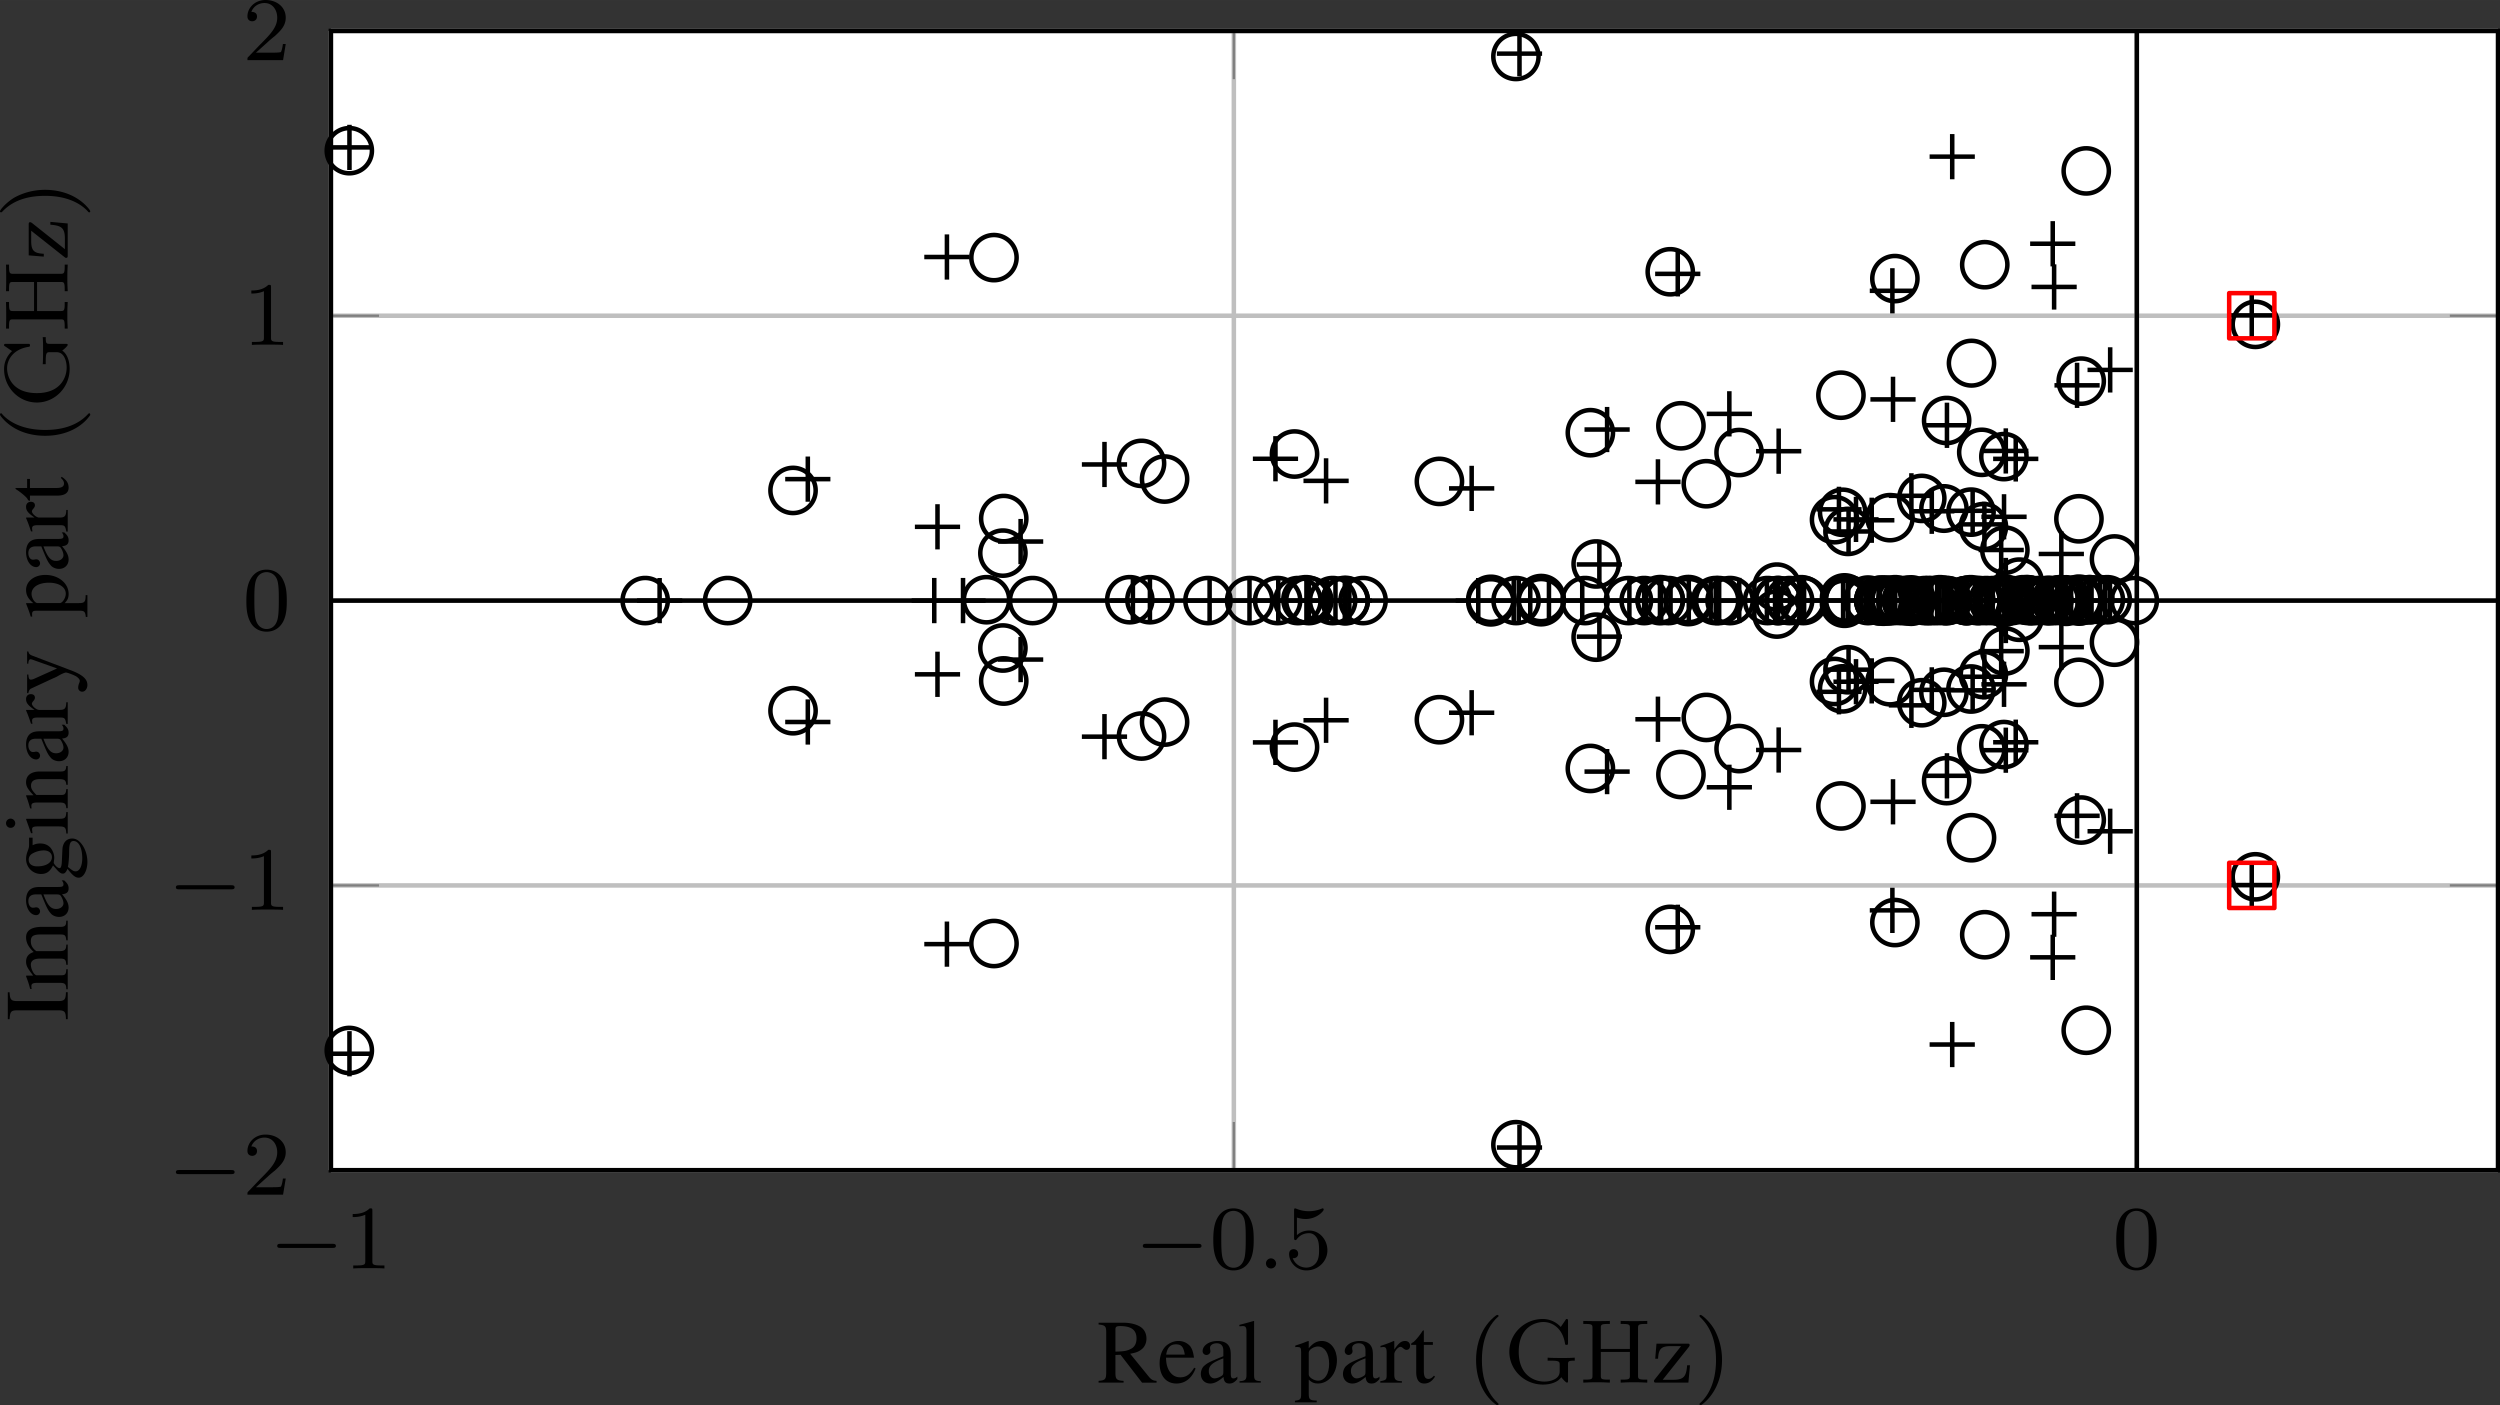 <svg xmlns="http://www.w3.org/2000/svg" width="293.795" height="165.133" viewBox="0 0 220.347 123.849"><rect x="0" y="0" width="220.347" height="123.849" fill="#333333" stroke="none"/><clipPath id="a"><path d="M29 2h191.348v101.84H29zm0 0"/></clipPath><clipPath id="b"><path d="M29 2h191.348v101.84H29zm0 0"/></clipPath><clipPath id="c"><path d="M29 2h191.348v101.84H29zm0 0"/></clipPath><clipPath id="d"><path d="M28.672 2h191.676v101.84H28.672zm0 0"/></clipPath><clipPath id="e"><path d="M29.164 52h191.008v1.84H29.164zm0 0"/></clipPath><clipPath id="f"><path d="M188 2.727h.672V103.14H188zm0 0"/></clipPath><clipPath id="g"><path d="M114 118h4v5.848h-4zm0 0"/></clipPath><clipPath id="h"><path d="M130 115h3v8.848h-3zm0 0"/></clipPath><clipPath id="i"><path d="M149 115h3v8.848h-3zm0 0"/></clipPath><g clip-path="url(#a)"><path fill="#fff" d="M29.164 2.727h191.008V103.14H29.164zm0 0"/></g><path fill="none" stroke="#bfbfbf" stroke-miterlimit="10" stroke-width=".399" d="M29.164 103.14V2.728M108.75 103.14V2.727m79.586 100.414V2.727"/><g clip-path="url(#b)"><path fill="none" stroke="#bfbfbf" stroke-miterlimit="10" stroke-width=".399" d="M29.164 103.14h191.008M29.164 78.04h191.008M29.164 52.933h191.008M29.164 27.828h191.008M29.164 2.727h191.008"/></g><path fill="none" stroke="#7f7f7f" stroke-miterlimit="10" stroke-width=".199" d="M29.164 103.14v-4.25m79.586 4.25v-4.25m79.586 4.25v-4.25M29.164 2.728v4.25m79.586-4.25v4.25m79.586-4.25v4.25"/><g clip-path="url(#c)"><path fill="none" stroke="#7f7f7f" stroke-miterlimit="10" stroke-width=".199" d="M29.164 103.14h4.242m-4.242-25.1h4.242m-4.242-25.106h4.242m-4.242-25.106h4.242M29.164 2.727h4.242M220.172 103.14h-4.246m4.246-25.102h-4.246m4.246-25.105h-4.246m4.246-25.106h-4.246m4.246-25.101h-4.246"/></g><g clip-path="url(#d)"><path fill="none" stroke="#000" stroke-miterlimit="10" stroke-width=".399" d="M29.164 2.727h191.008V103.14H29.164zm0 0"/></g><path d="M29.293 109.988c.14 0 .312 0 .312-.172 0-.187-.171-.187-.312-.187H24.73c-.125 0-.296 0-.296.187 0 .172.171.172.296.172zm3.527-3.265c0-.22-.015-.22-.234-.22-.328.313-.75.5-1.5.5v.267c.219 0 .64 0 1.11-.204v4.079c0 .296-.032.39-.782.39h-.281v.266c.328-.031 1.015-.031 1.375-.031s1.047 0 1.375.03v-.265h-.281c-.75 0-.782-.094-.782-.39zm72.766 3.265c.14 0 .312 0 .312-.172 0-.187-.171-.187-.312-.187h-4.563c-.125 0-.296 0-.296.187 0 .172.171.172.296.172zm4.914-.734c0-.844-.078-1.36-.344-1.875-.344-.703-1-.875-1.437-.875-1 0-1.375.75-1.485.969-.28.578-.296 1.375-.296 1.78 0 .532.015 1.329.406 1.97.36.593.953.75 1.375.75.39 0 1.062-.125 1.469-.907.296-.578.312-1.296.312-1.812m-1.781 2.484c-.266 0-.813-.125-.985-.953-.093-.453-.093-1.203-.093-1.625 0-.547 0-1.11.093-1.547.172-.812.782-.89.985-.89.265 0 .828.14.984.859.094.438.094 1.047.094 1.578 0 .469 0 1.188-.094 1.64-.172.829-.719.938-.984.938m3.754-.375a.463.463 0 0 0-.453-.453.447.447 0 0 0-.438.438.44.44 0 0 0 .438.453.45.45 0 0 0 .453-.438m1.836-4.047c.109.032.421.125.765.125 1 0 1.594-.703 1.594-.828 0-.093-.047-.11-.094-.11-.015 0-.031 0-.094.032a3 3 0 0 1-1.109.219c-.469 0-.86-.11-1.11-.219-.077-.031-.093-.031-.109-.031-.093 0-.093.078-.093.234v2.328c0 .141 0 .235.125.235.062 0 .078-.031.125-.094.093-.11.39-.516 1.078-.516.437 0 .656.36.734.516.125.281.14.656.14.953s0 .735-.218 1.078c-.156.25-.484.485-.906.485a1.27 1.27 0 0 1-1.203-.844c.015.016.078.016.078.016.218 0 .406-.141.406-.391 0-.297-.234-.406-.39-.406s-.407.078-.407.422c0 .718.625 1.453 1.531 1.453 1 0 1.844-.782 1.844-1.766 0-.922-.672-1.75-1.61-1.75-.39 0-.765.125-1.077.406zm75.777 1.938c0-.844-.078-1.36-.344-1.875-.344-.703-1-.875-1.437-.875-1 0-1.375.75-1.485.969-.28.578-.297 1.375-.297 1.78 0 .532.016 1.329.407 1.97.36.593.953.75 1.375.75a1.59 1.59 0 0 0 1.468-.907c.297-.578.313-1.296.313-1.812m-1.781 2.484c-.266 0-.813-.125-.985-.953-.093-.453-.093-1.203-.093-1.625 0-.547 0-1.11.093-1.547.172-.812.782-.89.985-.89.265 0 .828.14.984.859.094.438.094 1.047.094 1.578 0 .469 0 1.188-.094 1.64-.172.829-.719.938-.984.938m-167.942-8.254c.14 0 .313 0 .313-.171 0-.188-.172-.188-.313-.188h-4.562c-.125 0-.297 0-.297.188 0 .171.172.171.297.171zm3.274.188c.125-.125.453-.39.593-.5.485-.453.954-.89.954-1.61 0-.953-.797-1.562-1.782-1.562-.968 0-1.593.719-1.593 1.438 0 .39.312.437.421.437.172 0 .422-.11.422-.422 0-.406-.406-.406-.5-.406.235-.594.766-.781 1.157-.781.734 0 1.125.625 1.125 1.296 0 .829-.579 1.438-1.532 2.391l-1 1.047c-.093.078-.093.094-.093.297h3.14l.235-1.422h-.25c-.016.156-.079.547-.172.703-.047.063-.657.063-.782.063h-1.42zm-3.274-25.289c.14 0 .313 0 .313-.172 0-.188-.172-.188-.313-.188h-4.562c-.125 0-.297 0-.297.188 0 .172.172.172.297.172zm3.524-3.266c0-.219-.016-.219-.235-.219-.328.313-.75.5-1.5.5v.266c.22 0 .641 0 1.11-.203v4.078c0 .297-.032.39-.782.39h-.28v.266c.327-.03 1.015-.03 1.374-.03s1.047 0 1.375.03v-.265h-.281c-.75 0-.781-.094-.781-.39zm1.39-22.16c0-.844-.078-1.36-.343-1.875-.344-.703-1-.875-1.438-.875-1 0-1.375.75-1.484.969-.282.578-.297 1.375-.297 1.781 0 .531.015 1.328.406 1.969.36.594.953.75 1.375.75.39 0 1.063-.125 1.469-.906.297-.579.312-1.297.312-1.813m-1.78 2.484c-.267 0-.813-.125-.985-.953-.094-.453-.094-1.203-.094-1.625 0-.547 0-1.11.094-1.547.172-.812.781-.89.984-.89.266 0 .828.14.984.86.094.437.094 1.046.094 1.577 0 .469 0 1.188-.094 1.64-.171.829-.718.938-.984.938m.391-30.117c0-.219-.016-.219-.235-.219-.328.313-.75.5-1.5.5v.266c.22 0 .641 0 1.11-.203v4.078c0 .297-.032.39-.782.39h-.28v.266c.327-.03 1.015-.03 1.374-.03s1.047 0 1.375.03v-.265h-.281c-.75 0-.781-.094-.781-.39zm-.25-21.652c.125-.125.453-.39.593-.5.485-.453.954-.89.954-1.61C25.184.61 24.387 0 23.402 0c-.968 0-1.593.719-1.593 1.438 0 .39.312.437.421.437.172 0 .422-.11.422-.422 0-.406-.406-.406-.5-.406.235-.594.766-.781 1.157-.781.734 0 1.125.625 1.125 1.297 0 .828-.579 1.437-1.532 2.39l-1 1.047c-.093.078-.093.094-.093.297h3.14l.235-1.422h-.25c-.016.156-.079.547-.172.703-.047.063-.657.063-.782.063h-1.42zm0 0"/><g clip-path="url(#e)"><path fill="none" stroke="#000" stroke-linejoin="round" stroke-miterlimit="10" stroke-width=".399" d="M-1403.406 52.934h3183.484"/></g><g clip-path="url(#f)"><path fill="none" stroke="#000" stroke-linejoin="round" stroke-miterlimit="10" stroke-width=".399" d="M188.336 303.977V-198.11"/></g><g fill="none" stroke-linejoin="round" stroke-miterlimit="10" stroke-width=".399"><path stroke="#000" d="M135.605 4.977a1.993 1.993 0 1 0-3.986.001 1.993 1.993 0 0 0 3.986-.001zm0 95.913a1.993 1.993 0 1 0-3.986.002 1.993 1.993 0 0 0 3.986-.001zM32.781 13.281a1.99 1.99 0 0 0-1.992-1.992c-1.102 0-1.992.89-1.992 1.992s.89 1.992 1.992 1.992a1.99 1.99 0 0 0 1.992-1.992zm0 79.305a1.99 1.99 0 0 0-1.992-1.992 1.993 1.993 0 1 0 1.992 1.992zm153.09-77.523a1.99 1.99 0 0 0-1.992-1.993c-1.102 0-1.992.89-1.992 1.992s.89 1.993 1.992 1.993a1.99 1.99 0 0 0 1.992-1.993zm0 75.742a1.99 1.99 0 0 0-1.992-1.993 1.99 1.99 0 0 0-1.992 1.993 1.99 1.99 0 0 0 1.992 1.992 1.99 1.99 0 0 0 1.992-1.992zM89.602 22.707a1.994 1.994 0 0 0-3.988 0c0 1.098.894 1.992 1.995 1.992a1.996 1.996 0 0 0 1.993-1.992zm0 60.453a1.996 1.996 0 0 0-1.993-1.992 1.996 1.996 0 0 0-1.996 1.992 1.994 1.994 0 0 0 3.989 0zm87.324-59.754a1.993 1.993 0 1 0-3.983.002 1.993 1.993 0 0 0 3.983-.002zm0 59.054a1.993 1.993 0 1 0-3.983.002 1.993 1.993 0 0 0 3.983-.001zm-27.719-58.507a1.99 1.99 0 0 0-1.992-1.992c-1.102 0-1.992.89-1.992 1.992s.89 1.992 1.992 1.992a1.99 1.99 0 0 0 1.992-1.992zm0 57.961a1.99 1.99 0 0 0-1.992-1.992 1.993 1.993 0 1 0 1.992 1.992zm19.797-57.359a1.99 1.99 0 0 0-1.992-1.993 1.99 1.99 0 0 0-1.992 1.993 1.99 1.99 0 0 0 1.992 1.992 1.99 1.99 0 0 0 1.992-1.992zm0 56.758a1.99 1.99 0 0 0-1.992-1.993c-1.102 0-1.992.89-1.992 1.993s.89 1.992 1.992 1.992a1.99 1.99 0 0 0 1.992-1.993zm31.773-52.727a1.993 1.993 0 1 0-1.992 1.996 1.994 1.994 0 0 0 1.992-1.996zm0 48.691a1.993 1.993 0 1 0-1.992 1.996 1.994 1.994 0 0 0 1.992-1.996zm-25.019-45.246c0-1.101-.89-1.992-1.992-1.992s-1.993.89-1.993 1.992a1.993 1.993 0 0 0 3.985 0zm0 41.805a1.993 1.993 0 1 0-3.986.002 1.993 1.993 0 0 0 3.986-.002zm9.672-40.246a1.993 1.993 0 1 0-1.993 1.996 1.994 1.994 0 0 0 1.993-1.996zm0 38.683a1.993 1.993 0 1 0-1.993 1.997 1.994 1.994 0 0 0 1.993-1.997zm-21.18-37.441a1.99 1.99 0 0 0-1.992-1.992 1.99 1.99 0 0 0-1.992 1.992 1.99 1.99 0 0 0 1.992 1.992 1.99 1.99 0 0 0 1.992-1.992zm0 36.203a1.99 1.99 0 0 0-1.992-1.992 1.99 1.99 0 0 0-1.992 1.992 1.99 1.99 0 0 0 1.992 1.992 1.99 1.99 0 0 0 1.992-1.992zM71.89 43.223a1.993 1.993 0 1 0-1.992 1.996 1.994 1.994 0 0 0 1.993-1.996zm0 19.417a1.993 1.993 0 1 0-1.992 1.997 1.994 1.994 0 0 0 1.993-1.996zm-13.03-9.706a1.99 1.99 0 0 0-1.993-1.993 1.99 1.99 0 0 0-1.992 1.993 1.99 1.99 0 0 0 1.992 1.992 1.99 1.99 0 0 0 1.992-1.992zm7.269 0a1.99 1.99 0 0 0-1.992-1.993 1.99 1.99 0 0 0-1.992 1.993 1.99 1.99 0 0 0 1.992 1.992 1.99 1.99 0 0 0 1.992-1.992zm107.437-15.871a1.99 1.99 0 0 0-1.992-1.993c-1.101 0-1.992.89-1.992 1.993s.89 1.992 1.992 1.992a1.99 1.99 0 0 0 1.992-1.993zm0 31.742a1.99 1.99 0 0 0-1.992-1.993 1.99 1.99 0 0 0-1.992 1.993 1.99 1.99 0 0 0 1.992 1.992 1.99 1.99 0 0 0 1.992-1.992zm-70.961-27.887a1.993 1.993 0 1 0-3.983.002 1.993 1.993 0 0 0 3.983-.002zm0 24.032a1.993 1.993 0 1 0-3.983.002 1.993 1.993 0 0 0 3.983-.003zm13.485-24.93c0-1.102-.89-1.997-1.992-1.997a1.994 1.994 0 0 0 0 3.989 1.993 1.993 0 0 0 1.992-1.992zm0 25.828a1.993 1.993 0 1 0-3.986.001 1.993 1.993 0 0 0 3.986-.001zm0 0"/><path stroke="#000" d="M104.637 42.223a1.99 1.99 0 0 0-1.992-1.993 1.99 1.99 0 0 0-1.993 1.993 1.99 1.99 0 0 0 1.993 1.992 1.99 1.99 0 0 0 1.992-1.992zm0 21.422a1.99 1.99 0 0 0-1.992-1.993 1.99 1.99 0 0 0-1.993 1.993 1.99 1.99 0 0 0 1.993 1.992 1.99 1.99 0 0 0 1.992-1.992zm45.511-26.118a1.993 1.993 0 1 0-3.986.002 1.993 1.993 0 0 0 3.986-.002zm0 30.813a1.993 1.993 0 1 0-3.983.002 1.993 1.993 0 0 0 3.983-.002zm-7.98-30.203a1.994 1.994 0 0 0-3.988 0 1.994 1.994 0 0 0 3.988 0zm0 29.593a1.994 1.994 0 0 0-3.988 0 1.994 1.994 0 0 0 3.988 0zM90.46 45.777a1.993 1.993 0 1 0-3.983.002 1.993 1.993 0 0 0 3.984-.002zm0 14.313a1.993 1.993 0 1 0-3.983.002 1.993 1.993 0 0 0 3.984-.002zm0 0"/><path stroke="#000" d="M90.387 48.75a1.993 1.993 0 1 0-3.986.002 1.993 1.993 0 0 0 3.986-.002zm0 8.367c0-1.101-.89-1.996-1.992-1.996a1.994 1.994 0 0 0 0 3.988 1.993 1.993 0 0 0 1.992-1.992zm64.886-17.23a1.993 1.993 0 1 0-3.986.001 1.993 1.993 0 0 0 3.986-.001zm0 26.093c0-1.101-.89-1.996-1.992-1.996a1.996 1.996 0 0 0-1.992 1.996c0 1.098.895 1.993 1.992 1.993a1.993 1.993 0 0 0 1.992-1.993zm21.391-26.113a1.993 1.993 0 1 0-3.986.002 1.993 1.993 0 0 0 3.986-.002zm0 26.133c0-1.102-.89-1.996-1.992-1.996a1.994 1.994 0 0 0 0 3.988A1.993 1.993 0 0 0 176.664 66zm0 0"/><path stroke="#000" d="M178.613 40.242a1.993 1.993 0 1 0-1.992 1.996 1.994 1.994 0 0 0 1.992-1.996zm0 25.379a1.993 1.993 0 1 0-1.992 1.996 1.994 1.994 0 0 0 1.992-1.996zm-49.75-23.191a1.996 1.996 0 0 0-1.992-1.993 1.996 1.996 0 0 0-1.996 1.993 1.994 1.994 0 0 0 3.988 0zm0 21.008a1.996 1.996 0 0 0-1.992-1.997 1.997 1.997 0 0 0-1.996 1.996c0 1.098.895 1.993 1.996 1.993a1.996 1.996 0 0 0 1.992-1.993zM88.941 52.934a1.993 1.993 0 1 0-3.983.002 1.993 1.993 0 0 0 3.983-.002zm4.067 0c0-1.102-.89-1.993-1.992-1.993s-1.993.891-1.993 1.993c0 1.101.891 1.992 1.993 1.992s1.992-.89 1.992-1.992zm59.379-10.301a1.993 1.993 0 1 0-1.992 1.996 1.994 1.994 0 0 0 1.992-1.996zm0 20.597a1.993 1.993 0 1 0-1.992 1.997 1.994 1.994 0 0 0 1.992-1.997zM101.57 52.934a1.993 1.993 0 1 0-3.983.002 1.993 1.993 0 0 0 3.983-.002zm0 0"/><path stroke="#000" d="M103.344 52.934a1.993 1.993 0 1 0-3.983.002 1.993 1.993 0 0 0 3.983-.002zm5.116 0a1.99 1.99 0 1 0-3.984 0c0 1.101.891 1.992 1.993 1.992s1.992-.89 1.992-1.992zm62.915-9.004a1.99 1.99 0 0 0-1.992-1.993 1.99 1.99 0 0 0-1.992 1.993 1.99 1.99 0 0 0 1.992 1.992 1.99 1.99 0 0 0 1.992-1.992zm0 18.008a1.99 1.99 0 0 0-1.992-1.993 1.993 1.993 0 1 0 1.992 1.992zm13.852-16.211a1.993 1.993 0 1 0-3.986.001 1.993 1.993 0 0 0 3.986-.001zm0 14.413a1.993 1.993 0 1 0-3.986.002 1.993 1.993 0 0 0 3.986-.001zm0 0"/><path stroke="#000" d="M173.328 44.852c0-1.102-.89-1.997-1.992-1.997a1.996 1.996 0 0 0-1.992 1.997 1.993 1.993 0 0 0 3.984 0zm0 16.164a1.993 1.993 0 1 0-3.986.001 1.993 1.993 0 0 0 3.986-.001zm-8.926-15.864a1.994 1.994 0 0 0-3.988 0 1.994 1.994 0 0 0 3.988 0zm0 15.563a1.994 1.994 0 0 0-3.988 0 1.994 1.994 0 0 0 3.988 0zm0 0"/><path stroke="#000" d="M175.715 45.137a1.996 1.996 0 0 0-1.992-1.992 1.996 1.996 0 0 0-1.996 1.992c0 1.101.894 1.996 1.996 1.996a1.996 1.996 0 0 0 1.992-1.996zm0 15.59a1.996 1.996 0 0 0-1.992-1.993 1.996 1.996 0 0 0-1.996 1.993c0 1.101.894 1.996 1.996 1.996a1.996 1.996 0 0 0 1.992-1.996zm-63.578-7.793a1.994 1.994 0 0 0-3.988 0 1.994 1.994 0 0 0 3.988 0zm0 0"/><path stroke="#000" d="M114.602 52.934c0-1.102-.891-1.993-1.993-1.993s-1.992.891-1.992 1.993c0 1.101.89 1.992 1.992 1.992s1.993-.89 1.993-1.992zm0 0"/><path stroke="#000" d="M116.39 52.934a1.99 1.99 0 0 0-1.992-1.993 1.99 1.99 0 0 0-1.992 1.993 1.99 1.99 0 0 0 1.992 1.992 1.99 1.99 0 0 0 1.993-1.992zm0 0"/><path stroke="#000" d="M117.094 52.934a1.993 1.993 0 1 0-3.983.002 1.993 1.993 0 0 0 3.983-.002zm0 0"/><path stroke="#000" d="M117.355 52.934a1.993 1.993 0 1 0-3.986.001 1.993 1.993 0 0 0 3.986-.001zm0 0"/><path stroke="#000" d="M119.453 52.934a1.993 1.993 0 1 0-3.986.001 1.993 1.993 0 0 0 3.986-.001zm49.121-7.231a1.993 1.993 0 1 0-3.983.002 1.993 1.993 0 0 0 3.983-.002zm0 14.461a1.993 1.993 0 1 0-3.983.002 1.993 1.993 0 0 0 3.983-.002zm-4.886-14.359a1.993 1.993 0 1 0-3.987.001 1.993 1.993 0 0 0 3.987-.001zm0 14.258a1.993 1.993 0 1 0-3.987.001 1.993 1.993 0 0 0 3.987-.002zm13.121-13.653a1.993 1.993 0 1 0-1.993 1.996 1.994 1.994 0 0 0 1.993-1.996zm0 13.043a1.993 1.993 0 1 0-1.993 1.996 1.994 1.994 0 0 0 1.993-1.996zm0 0"/><path stroke="#000" d="M120.559 52.914a1.99 1.99 0 0 0-1.993-1.992 1.993 1.993 0 1 0 1.992 1.992zm0 0"/><path stroke="#000" d="M120.559 52.953a1.993 1.993 0 1 0-3.986.002 1.993 1.993 0 0 0 3.986-.002zm0 0"/><path stroke="#000" d="M122.133 52.934c0-1.102-.89-1.993-1.992-1.993s-1.993.891-1.993 1.993c0 1.101.891 1.992 1.993 1.992s1.992-.89 1.992-1.992zm42.738-6.098a1.99 1.99 0 0 0-1.992-1.992 1.993 1.993 0 1 0 1.992 1.992zm0 12.195a1.99 1.99 0 0 0-1.992-1.992c-1.102 0-1.992.89-1.992 1.992s.89 1.992 1.992 1.992a1.99 1.99 0 0 0 1.992-1.992zm-22.195-9.324a1.99 1.99 0 0 0-1.992-1.992 1.99 1.99 0 0 0-1.993 1.992 1.99 1.99 0 0 0 1.993 1.992 1.99 1.99 0 0 0 1.992-1.992zm0 6.453a1.99 1.99 0 0 0-1.992-1.992 1.99 1.99 0 0 0-1.993 1.992 1.99 1.99 0 0 0 1.993 1.992 1.99 1.99 0 0 0 1.992-1.992zm-9.281-3.34a1.993 1.993 0 1 0-1.993 1.996 1.994 1.994 0 0 0 1.993-1.996zm0 0"/><path stroke="#000" d="M133.395 53.043a1.993 1.993 0 1 0-1.993 1.996 1.994 1.994 0 0 0 1.993-1.996zm0 0"/><path stroke="#000" d="M135.617 52.934c0-1.102-.89-1.993-1.992-1.993s-1.992.891-1.992 1.993c0 1.101.89 1.992 1.992 1.992s1.992-.89 1.992-1.992zm0 0"/><path stroke="#000" d="M137.828 52.832a1.993 1.993 0 1 0-3.983.002 1.993 1.993 0 0 0 3.983-.002zm0 0"/><path stroke="#000" d="M137.828 53.035a1.996 1.996 0 0 0-1.992-1.996 1.994 1.994 0 0 0 0 3.988 1.996 1.996 0 0 0 1.992-1.992zm0 0"/><path stroke="#000" d="M141.7 52.934a1.99 1.99 0 0 0-1.993-1.993 1.99 1.99 0 0 0-1.992 1.993 1.99 1.99 0 0 0 1.992 1.992 1.99 1.99 0 0 0 1.992-1.992zm46.66-3.668a1.99 1.99 0 0 0-1.993-1.993c-1.101 0-1.992.891-1.992 1.993s.89 1.992 1.992 1.992a1.99 1.99 0 0 0 1.992-1.992zm0 7.336a1.99 1.99 0 0 0-1.993-1.993 1.99 1.99 0 0 0-1.992 1.993 1.99 1.99 0 0 0 1.992 1.992 1.99 1.99 0 0 0 1.992-1.992zm-9.66-8.114a1.993 1.993 0 1 0-3.987.002 1.993 1.993 0 0 0 3.986-.002zm0 8.891a1.99 1.99 0 0 0-1.993-1.992 1.993 1.993 0 1 0 1.992 1.992zm0 0"/><path stroke="#000" d="M145.523 52.934c0-1.102-.89-1.993-1.992-1.993s-1.992.891-1.992 1.993c0 1.101.89 1.992 1.992 1.992s1.992-.89 1.992-1.992zm0 0"/><path stroke="#000" d="M146.906 52.934a1.99 1.99 0 0 0-1.992-1.993 1.99 1.99 0 0 0-1.992 1.993 1.99 1.99 0 0 0 1.992 1.992 1.99 1.99 0 0 0 1.992-1.992zm0 0"/><path stroke="#000" d="M148.324 52.926a1.993 1.993 0 1 0-3.983.002 1.993 1.993 0 0 0 3.983-.002zm0 0"/><path stroke="#000" d="M148.324 52.941a1.993 1.993 0 1 0-3.986.002 1.993 1.993 0 0 0 3.986-.002zm0 0"/><path stroke="#000" d="M149.043 52.934a1.99 1.99 0 0 0-1.992-1.993 1.99 1.99 0 0 0-1.992 1.993 1.99 1.99 0 0 0 1.992 1.992 1.99 1.99 0 0 0 1.992-1.992zm0 0"/><path stroke="#000" d="M150.809 52.844a1.993 1.993 0 1 0-3.986.001 1.993 1.993 0 0 0 3.986-.001zm0 0"/><path stroke="#000" d="M150.809 53.023a1.993 1.993 0 1 0-3.986.002 1.993 1.993 0 0 0 3.986-.002zm0 0"/><path stroke="#000" d="M153.207 52.934a1.99 1.99 0 0 0-1.992-1.993 1.99 1.99 0 0 0-1.992 1.993 1.99 1.99 0 0 0 1.992 1.992 1.99 1.99 0 0 0 1.992-1.992zm36.903 0a1.99 1.99 0 0 0-1.993-1.993 1.99 1.99 0 0 0-1.992 1.993 1.99 1.99 0 0 0 1.992 1.992 1.99 1.99 0 0 0 1.992-1.992zm-31.505-1.188a1.99 1.99 0 0 0-1.992-1.992 1.99 1.99 0 0 0-1.992 1.992 1.99 1.99 0 0 0 1.992 1.992 1.99 1.99 0 0 0 1.992-1.992zm0 0"/><path stroke="#000" d="M158.605 54.121a1.99 1.99 0 0 0-1.992-1.992 1.993 1.993 0 1 0 1.992 1.992zm-5.125-1.187a1.99 1.99 0 0 0-1.992-1.993 1.99 1.99 0 0 0-1.992 1.993 1.99 1.99 0 0 0 1.992 1.992 1.99 1.99 0 0 0 1.992-1.992zm0 0"/><path stroke="#000" d="M154.48 52.934a1.994 1.994 0 0 0-3.988 0 1.994 1.994 0 0 0 3.988 0zm25.493-1.551a1.993 1.993 0 1 0-3.983.002 1.993 1.993 0 0 0 3.983-.002zm0 0"/><path stroke="#000" d="M179.973 54.484a1.993 1.993 0 1 0-3.983.002 1.993 1.993 0 0 0 3.983-.002zm7.75-1.55a1.993 1.993 0 1 0-3.983.002 1.993 1.993 0 0 0 3.983-.002zm0 0"/><path stroke="#000" d="M187.113 52.934a1.993 1.993 0 1 0-3.983.002 1.993 1.993 0 0 0 3.983-.002zm-29.332 0a1.99 1.99 0 0 0-1.992-1.993 1.99 1.99 0 0 0-1.992 1.993 1.99 1.99 0 0 0 1.992 1.992 1.99 1.99 0 0 0 1.992-1.992zm0 0"/><path stroke="#000" d="M158.695 52.93a1.994 1.994 0 0 0-3.988 0c0 1.097.895 1.992 1.992 1.992a1.996 1.996 0 0 0 1.996-1.992zm0 0"/><path stroke="#000" d="M158.695 52.938a1.996 1.996 0 0 0-1.996-1.993 1.993 1.993 0 0 0 0 3.984c1.102 0 1.996-.89 1.996-1.992zm0 0"/><path stroke="#000" d="M159.727 52.934a1.993 1.993 0 1 0-3.986.001 1.993 1.993 0 0 0 3.986-.001zm0 0"/><path stroke="#000" d="M160.934 52.934a1.99 1.99 0 0 0-1.993-1.993 1.99 1.99 0 0 0-1.992 1.993 1.99 1.99 0 0 0 1.992 1.992 1.99 1.99 0 0 0 1.993-1.992zm0 0"/><path stroke="#000" d="M160.75 52.934a1.993 1.993 0 1 0-3.983.002 1.993 1.993 0 0 0 3.983-.002zm25.418-.004a1.993 1.993 0 1 0-3.983.002 1.993 1.993 0 0 0 3.983-.002zm0 0"/><path stroke="#000" d="M186.168 52.938a1.993 1.993 0 1 0-3.983.002 1.993 1.993 0 0 0 3.983-.002zm0 0"/><path stroke="#000" d="M185.238 52.887a1.993 1.993 0 1 0-3.983.002 1.993 1.993 0 0 0 3.983-.002zm0 0"/><path stroke="#000" d="M185.238 52.98a1.993 1.993 0 1 0-3.986.002 1.993 1.993 0 0 0 3.986-.002zm0 0"/><path stroke="#000" d="M185.344 52.934a1.994 1.994 0 0 0-3.988 0 1.994 1.994 0 0 0 3.988 0zm0 0"/><path stroke="#000" d="M185.125 52.934a1.993 1.993 0 1 0-3.983.002 1.993 1.993 0 0 0 3.983-.002zm-20.559-.239a1.99 1.99 0 0 0-1.992-1.992 1.99 1.99 0 0 0-1.992 1.992 1.99 1.99 0 0 0 1.992 1.993 1.99 1.99 0 0 0 1.992-1.993zm0 0"/><path stroke="#000" d="M164.566 53.172a1.99 1.99 0 0 0-1.992-1.992 1.993 1.993 0 1 0 1.992 1.992zm0 0"/><path stroke="#000" d="M164.781 52.934a1.99 1.99 0 0 0-1.992-1.993 1.99 1.99 0 0 0-1.992 1.993 1.99 1.99 0 0 0 1.992 1.992 1.99 1.99 0 0 0 1.992-1.992zm0 0"/><path stroke="#000" d="M164.93 52.934a1.993 1.993 0 1 0-3.983.002 1.993 1.993 0 0 0 3.983-.002zm0 0"/><path stroke="#000" d="M164.906 52.934a1.994 1.994 0 0 0-3.988 0 1.994 1.994 0 0 0 3.988 0zm0 0"/><path stroke="#000" d="M166.64 52.934a1.993 1.993 0 1 0-3.985.001 1.993 1.993 0 0 0 3.986-.001zm17.462-.067a1.993 1.993 0 1 0-3.986.002 1.993 1.993 0 0 0 3.986-.002zm0 0"/><path stroke="#000" d="M184.102 53a1.993 1.993 0 1 0-3.986.002 1.993 1.993 0 0 0 3.986-.002zm0 0"/><path stroke="#000" d="M183.586 52.93a1.993 1.993 0 1 0-3.983.002 1.993 1.993 0 0 0 3.983-.002zm0 0"/><path stroke="#000" d="M183.586 52.938a1.993 1.993 0 1 0-3.983.002 1.993 1.993 0 0 0 3.983-.002zm0 0"/><path stroke="#000" d="M184.078 52.934a1.99 1.99 0 0 0-1.992-1.993 1.99 1.99 0 0 0-1.992 1.993 1.99 1.99 0 0 0 1.992 1.992 1.99 1.99 0 0 0 1.992-1.992zm0 0"/><path stroke="#000" d="M183.82 52.934a1.994 1.994 0 0 0-3.988 0 1.994 1.994 0 0 0 3.988 0zm0 0"/><path stroke="#000" d="M184.012 52.934a1.993 1.993 0 1 0-3.986.001 1.993 1.993 0 0 0 3.986-.001zm0 0"/><path stroke="#000" d="M183.156 52.934a1.99 1.99 0 0 0-1.992-1.993 1.99 1.99 0 0 0-1.992 1.993 1.99 1.99 0 0 0 1.992 1.992 1.99 1.99 0 0 0 1.992-1.992zm0 0"/><path stroke="#000" d="M182.555 52.906a1.993 1.993 0 1 0-3.986.002 1.993 1.993 0 0 0 3.986-.002zm0 0"/><path stroke="#000" d="M182.555 52.96a1.993 1.993 0 1 0-3.986.003 1.993 1.993 0 0 0 3.986-.002zm-14.965-.03a1.994 1.994 0 0 0-3.988 0c0 1.097.894 1.992 1.992 1.992a1.996 1.996 0 0 0 1.996-1.992zm0 0"/><path stroke="#000" d="M167.59 52.938a1.994 1.994 0 0 0-3.988 0 1.994 1.994 0 0 0 3.988 0zm0 0"/><path stroke="#000" d="M167.602 52.934c0-1.102-.891-1.993-1.993-1.993s-1.992.891-1.992 1.993c0 1.101.89 1.992 1.992 1.992s1.993-.89 1.993-1.992zm0 0"/><path stroke="#000" d="M167.996 52.875a1.993 1.993 0 1 0-3.986.002 1.993 1.993 0 0 0 3.986-.002zm0 0"/><path stroke="#000" d="M167.996 52.992c0-1.101-.89-1.996-1.992-1.996a1.994 1.994 0 0 0 0 3.988 1.993 1.993 0 0 0 1.992-1.992zm0 0"/><path stroke="#000" d="M168.41 52.93a1.993 1.993 0 1 0-3.986.001 1.993 1.993 0 0 0 3.986-.001zm0 0"/><path stroke="#000" d="M168.41 52.938a1.99 1.99 0 0 0-1.992-1.993 1.993 1.993 0 1 0 1.992 1.992zm13.278-.004a1.99 1.99 0 0 0-1.993-1.993 1.99 1.99 0 0 0-1.992 1.993 1.99 1.99 0 0 0 1.992 1.992 1.99 1.99 0 0 0 1.993-1.992zm0 0"/><path stroke="#000" d="M178.574 52.77a1.993 1.993 0 1 0-3.986.001 1.993 1.993 0 0 0 3.986-.001zm0 0"/><path stroke="#000" d="M178.574 53.098c0-1.102-.89-1.996-1.992-1.996a1.994 1.994 0 0 0 0 3.988 1.993 1.993 0 0 0 1.992-1.992zm-10.058-.164a1.993 1.993 0 1 0-3.986.001 1.993 1.993 0 0 0 3.986-.001zm0 0"/><path stroke="#000" d="M170.45 52.875a1.994 1.994 0 0 0-3.99 0 1.994 1.994 0 0 0 3.988 0zm0 0"/><path stroke="#000" d="M170.45 52.992a1.994 1.994 0 0 0-3.99 0 1.994 1.994 0 0 0 3.988 0zm0 0"/><path stroke="#000" d="M168.879 52.934a1.99 1.99 0 0 0-1.992-1.993 1.99 1.99 0 0 0-1.992 1.993 1.99 1.99 0 0 0 1.992 1.992 1.99 1.99 0 0 0 1.992-1.992zm0 0"/><path stroke="#000" d="M169.535 52.934a1.994 1.994 0 0 0-3.988 0 1.994 1.994 0 0 0 3.988 0zm0 0"/><path stroke="#000" d="M169.031 52.934a1.993 1.993 0 1 0-3.983.002 1.993 1.993 0 0 0 3.983-.002zm0 0"/><path stroke="#000" d="M171.645 52.934a1.99 1.99 0 0 0-1.993-1.993 1.99 1.99 0 0 0-1.992 1.993 1.99 1.99 0 0 0 1.992 1.992 1.99 1.99 0 0 0 1.993-1.992zm7.664 0a1.99 1.99 0 0 0-1.993-1.993 1.99 1.99 0 0 0-1.992 1.993 1.99 1.99 0 0 0 1.992 1.992 1.99 1.99 0 0 0 1.993-1.992zm0 0"/><path stroke="#000" d="M178.023 52.934c0-1.102-.89-1.993-1.992-1.993s-1.992.891-1.992 1.993c0 1.101.89 1.992 1.992 1.992s1.992-.89 1.992-1.992zm0 0"/><path stroke="#000" d="M177.059 52.934a1.99 1.99 0 0 0-1.993-1.993 1.99 1.99 0 0 0-1.992 1.993 1.99 1.99 0 0 0 1.992 1.992 1.99 1.99 0 0 0 1.993-1.992zm0 0"/><path stroke="#000" d="M177.66 52.934a1.99 1.99 0 0 0-1.992-1.993 1.99 1.99 0 0 0-1.992 1.993 1.99 1.99 0 0 0 1.992 1.992 1.99 1.99 0 0 0 1.992-1.992zm0 0"/><path stroke="#000" d="M176.238 52.934a1.99 1.99 0 0 0-1.992-1.993 1.99 1.99 0 0 0-1.992 1.993 1.99 1.99 0 0 0 1.992 1.992 1.99 1.99 0 0 0 1.992-1.992zm0 0"/><path stroke="#000" d="M175.688 52.934a1.993 1.993 0 1 0-3.983.002 1.993 1.993 0 0 0 3.983-.002zm0 0"/><path stroke="#000" d="M179.004 52.934a1.99 1.99 0 0 0-1.992-1.993 1.99 1.99 0 0 0-1.992 1.993 1.99 1.99 0 0 0 1.992 1.992 1.99 1.99 0 0 0 1.992-1.992zm-8.992 0a1.99 1.99 0 0 0-1.992-1.993 1.99 1.99 0 0 0-1.993 1.993 1.99 1.99 0 0 0 1.993 1.992 1.99 1.99 0 0 0 1.992-1.992zm0 0"/><path stroke="#000" d="M170.059 52.934a1.994 1.994 0 0 0-3.989 0 1.994 1.994 0 0 0 3.988 0zm11.062 0a1.993 1.993 0 1 0-3.986.001 1.993 1.993 0 0 0 3.986-.001zm0 0"/><path stroke="#000" d="M181.05 52.934a1.99 1.99 0 0 0-1.991-1.993 1.99 1.99 0 0 0-1.993 1.993 1.99 1.99 0 0 0 1.993 1.992 1.99 1.99 0 0 0 1.992-1.992zm0 0"/><path stroke="#000" d="M180.781 52.934a1.99 1.99 0 0 0-1.992-1.993 1.99 1.99 0 0 0-1.992 1.993 1.99 1.99 0 0 0 1.992 1.992 1.99 1.99 0 0 0 1.992-1.992zm0 0"/><path stroke="#000" d="M180.656 52.93a1.993 1.993 0 1 0-3.983.002 1.993 1.993 0 0 0 3.983-.002zm0 0"/><path stroke="#000" d="M180.656 52.938a1.993 1.993 0 1 0-3.983.002 1.993 1.993 0 0 0 3.983-.002zm-7.683-.004a1.993 1.993 0 1 0-3.983.002 1.993 1.993 0 0 0 3.983-.002zm0 0"/><path stroke="#000" d="M176.465 52.934a1.993 1.993 0 1 0-3.986.001 1.993 1.993 0 0 0 3.986-.001zm0 0"/><path stroke="#000" d="M180.305 52.934a1.993 1.993 0 1 0-3.983.002 1.993 1.993 0 0 0 3.983-.002zm-8.371 0a1.99 1.99 0 0 0-1.993-1.993 1.99 1.99 0 0 0-1.992 1.993 1.99 1.99 0 0 0 1.992 1.992 1.99 1.99 0 0 0 1.993-1.992zm0 0"/><path stroke="#000" d="M172.23 52.934a1.993 1.993 0 1 0-3.986.001 1.993 1.993 0 0 0 3.986-.001zm0 0"/><path stroke="#000" d="M173.543 52.934a1.99 1.99 0 0 0-1.992-1.993 1.99 1.99 0 0 0-1.992 1.993 1.99 1.99 0 0 0 1.992 1.992 1.99 1.99 0 0 0 1.992-1.992zm0 0"/><path stroke="#000" d="M173.625 52.934a1.99 1.99 0 0 0-1.992-1.993 1.99 1.99 0 0 0-1.992 1.993 1.99 1.99 0 0 0 1.992 1.992 1.99 1.99 0 0 0 1.992-1.992zm0 0"/><path stroke="#000" d="M173.3 52.934a1.99 1.99 0 0 0-1.991-1.993 1.99 1.99 0 0 0-1.993 1.993 1.99 1.99 0 0 0 1.993 1.992 1.99 1.99 0 0 0 1.992-1.992zm0 0"/><path stroke="#000" d="M172.73 52.934a1.994 1.994 0 0 0-3.988 0 1.994 1.994 0 0 0 3.988 0zm0 0"/><path stroke="#000" d="M175.316 52.934a1.99 1.99 0 0 0-1.992-1.993 1.99 1.99 0 0 0-1.992 1.993 1.99 1.99 0 0 0 1.992 1.992 1.99 1.99 0 0 0 1.992-1.992zm0 0"/><path stroke="#000" d="M175.379 52.934a1.99 1.99 0 0 0-1.992-1.993 1.99 1.99 0 0 0-1.992 1.993 1.99 1.99 0 0 0 1.992 1.992 1.99 1.99 0 0 0 1.992-1.992zm0 0"/><path stroke="#000" d="M175.273 52.934c0-1.102-.89-1.993-1.992-1.993s-1.992.891-1.992 1.993c0 1.101.89 1.992 1.992 1.992s1.992-.89 1.992-1.992zM131.934 4.727h3.984m-1.992-1.993V6.72m-1.992 94.42h3.984m-1.992-1.992v3.985M28.809 12.992h3.984M30.801 11v3.984m-1.992 77.891h3.984m-1.992-1.992v3.984m139.273-81.062h3.985m-1.993-1.992v3.984m-1.992 76.266h3.985m-1.993-1.993v3.985M81.465 22.652h3.988m-1.992-1.992v3.985m-1.996 58.57h3.988m-1.992-1.992v3.984m95.473-63.723h3.984m-1.992-1.992v3.988m-1.992 60.899h3.984m-1.992-1.992v3.988m-35.043-62.238h3.984m-1.992-1.992v3.984m-1.992 55.601h3.984m-1.992-1.992v3.985m31.18-58.433h3.984m-1.992-1.993v3.988m-1.992 53.289h3.984m-1.992-1.992v3.988M164.8 25.629h3.985m-1.992-1.992v3.984M164.8 80.238h3.985m-1.992-1.992v3.984m17.199-49.628h3.988m-1.992-1.993v3.985m-1.996 38.672h3.988m-1.992-1.993v3.985m-4.91-41.293h3.984m-1.992-1.992v3.984m-1.992 35.945h3.984m-1.992-1.992v3.985M69.207 42.23h3.984M71.2 40.238v3.985m-1.993 19.414h3.984M71.2 61.645v3.984M56.145 52.934h3.988m-1.996-1.993v3.985M164.855 35.2h3.985m-1.992-1.997v3.988m-1.993 33.477h3.985m-1.992-1.992v3.984M95.355 40.938h3.985m-1.992-1.993v3.985m-1.993 22h3.985m-1.992-1.993v3.985m53.082-30.445h3.984m-1.992-1.997v3.989M150.43 69.39h3.984m-1.992-1.992v3.985M80.637 46.434h3.984M82.63 44.44v3.985m-1.993 11.009h3.984m-1.992-1.996v3.988m27.797-20.992h3.984m-1.992-1.993v3.985m-1.992 23.008h3.984m-1.992-1.996v3.988m57.192-29.942h3.988m-1.996-1.992v3.988m-1.992 28.899h3.988m-1.996-1.992v3.988M139.656 37.86h3.985m-1.993-1.993v3.985m-1.992 28.156h3.985m-1.993-1.992V70m-26.761-27.617h3.984m-1.992-1.992v3.984m-1.992 19.109h3.984m-1.992-1.992v3.985M87.965 47.73h3.984m-1.992-1.992v3.989m-1.992 8.406h3.984m-1.992-1.992v3.988m-9.605-7.195h3.984m-1.992-1.993v3.985m.543-1.992h3.984M84.88 50.94v3.985m69.897-15.159h3.985m-1.992-1.996v3.988m-1.993 24.344h3.985m-1.992-1.993v3.985m18.027-28.348h3.984m-1.992-1.992v3.984m-1.992 24.383h3.984m-1.992-1.992v3.984m-1.117-27.668h3.984m-1.992-1.992v3.988m-1.992 22.981h3.984m-1.992-1.996v3.988m-49.949-24.367h3.988m-1.992-1.992v3.984m-1.996 17.781h3.988m-1.992-1.992v3.984m14.426-22.339h3.984m-1.992-1.993v3.985m-1.992 18.93h3.984m-1.992-1.997v3.989M97.86 52.934h3.984m-1.992-1.993v3.985m-.492-1.992h3.984m-1.992-1.993v3.985m3.269-1.992h3.988m-1.996-1.993v3.985M166.477 43.7h3.984m-1.992-1.993v3.984m-1.992 16.477h3.984m-1.992-1.992v3.984m3.406-19.137h3.988m-1.996-1.992v3.985m-1.992 13.828h3.988m-1.996-1.992v3.984M160.09 44.89h3.984m-1.992-1.992v3.985m-1.992 14.094h3.984m-1.992-1.993v3.985m-53.945-10.035h3.984m-1.992-1.993v3.985m.543-1.992h3.984m-1.992-1.993v3.985m.492-1.992h3.985m-1.993-1.993v3.985m-1.777-1.992h3.984m-1.992-1.993v3.985M99.36 52.934h3.984m-1.992-1.993v3.985m66.921-9.863h3.985m-1.992-1.997v3.989m-1.993 13.75h3.985m-1.992-1.993v3.985m4.371-17.247h3.988m-1.992-1.991v3.984m-1.996 12.773h3.988m-1.992-1.996v3.989m-15.039-16.528h3.984m-1.992-1.992v3.984m-1.992 12.313h3.984m-1.992-1.992v3.984m-.606-16.223h3.989m-1.996-1.992v3.985m-1.993 12.164h3.989m-1.996-1.992v3.984m-49.996-9.07h3.984m-1.992-1.993v3.985m-1.254-1.992h3.984m-1.992-1.993v3.985m-1.167-1.992h3.987m-1.996-1.993v3.985m-1.593-1.992h3.984m-1.992-1.993v3.985m53.98-8.707h3.985m-1.993-1.996v3.988m-1.992 11.437h3.985m-1.993-1.992v3.985m-13.964-14.797h3.984m-1.992-1.992v3.984m-1.992 10.187h3.984m-1.992-1.992v3.985M138.973 49.75h3.984m-1.992-1.992v3.988m-1.992 4.367h3.984m-1.992-1.992v3.988M128.3 52.934h3.985m-1.992-1.993v3.985m1.133-1.992h3.984m-1.992-1.993v3.985m-1.551-1.992h3.985m-1.993-1.993v3.985m-.976-1.992h3.984m-1.992-1.993v3.985m-.344-1.992h3.985m-1.993-1.993v3.985m-23.152-1.992h3.984m-1.992-1.993v3.985m22.102-1.992h3.984m-1.992-1.993v3.985m40.234-6.098h3.985m-1.992-1.996v3.988m-1.993 6.22h3.985m-1.992-1.993v3.984m-7.294-10.554h3.985m-1.992-1.993v3.985m-1.993 6.921h3.985m-1.992-1.992v3.985m-34.762-6.449h3.984m-1.992-1.993v3.985m-.691-1.992h3.984m-1.992-1.993v3.985m-.598-1.992h3.985m-1.992-1.993v3.985m-1.883-1.992h3.984m-1.992-1.993v3.985m-1.168-1.992h3.984m-1.992-1.993v3.985m-.387-1.992h3.985m-1.992-1.993v3.985m-.063-1.992h3.985m-1.993-1.993v3.985m24.023-3.754h3.985m-1.992-1.996v3.988m-1.993 1.531h3.985m-1.992-1.992v3.988m7.187-3.757h3.985m-1.992-1.993v3.985m-2.414-1.992h3.984m-1.992-1.993v3.985m-2.43-1.992h3.984m-1.992-1.993v3.985m-42.191-1.992h3.984m-1.992-1.993v3.985m4.316-1.992h3.985m-1.992-1.993v3.985m-1.688-1.992h3.985m-1.993-1.993v3.985m-.222-1.992h3.984m-1.992-1.993v3.985m.445-1.992h3.985m-1.993-1.993v3.985m-1.274-1.992h3.985m-1.992-1.993v3.985m-1.743-1.992h3.99m-1.997-1.993v3.985m-1.973-1.992h3.985m-1.992-1.993v3.985m.027-1.992h3.984m-1.992-1.993v3.985m-1.918-1.992h3.988m-1.996-1.993v3.985m-1.793-1.992h3.985m-1.992-1.993v3.985m1.444-1.992h3.985m-1.992-1.993v3.985m-1.535-1.992h3.988m-1.996-1.993v3.985m-2.023-1.992h3.984m-1.992-1.993v3.985m19.481-1.992h3.984m-1.992-1.993v3.985m-2.262-1.992h3.984m-1.992-1.993v3.985m-2.602-1.992h3.985m-1.992-1.993v3.985m-2.083-1.992h3.985m-1.992-1.993v3.985m-2.25-1.992h3.984m-1.992-1.993v3.985m-1.945-1.992h3.984m-1.992-1.993v3.985m-2.613-1.992h3.984m-1.992-1.993v3.985m-4.004-1.992h3.984m-1.992-1.993v3.985m-1.679-1.992h3.984m-1.992-1.993v3.985m-.778-1.992h3.985m-1.993-1.993v3.985m-2.062-1.992h3.984m-1.992-1.993v3.985m-2.16-1.992h3.984m-1.992-1.993v3.985m-2.496-1.992h3.984m-1.992-1.993v3.985m-1.738-1.992h3.984m-1.992-1.993v3.985m-18.894-1.992h3.984m-1.992-1.993v3.985m-1.871-1.992h3.988m-1.992-1.993v3.985m-3.883-1.992h3.988m-1.996-1.993v3.985m.723-1.992h3.984m-1.992-1.993v3.985m-2.035-1.992h3.984m-1.992-1.993v3.985m-1.972-1.992h3.984m-1.992-1.993v3.985m-1.911-1.992h3.985m-1.992-1.993v3.985m11.968-1.992h3.985m-1.992-1.993v3.985m-15.204-1.992h3.985m-1.992-1.993v3.985m-1.957-1.992h3.984m-1.992-1.993v3.985m13.566-1.992h3.985m-1.993-1.993v3.985m-8.957-1.992h3.985m-1.993-1.993v3.985m-1.414-1.992h3.989m-1.996-1.993v3.985m-1.414-1.992h3.984m-1.992-1.993v3.985m-.028-1.992h3.985m-1.992-1.993v3.985m-2.836-1.992h3.984m-1.992-1.993v3.985m-.727-1.992h3.985m-1.993-1.993v3.985m-1.503-1.992h3.984m-1.992-1.993v3.985m-2.223-1.992h3.984m-1.992-1.993v3.985m-14.316-1.992h3.984m-1.992-1.993v3.985m6.004-1.992h3.984m-1.992-1.993v3.985m-9.687-1.992h3.984m-1.992-1.993v3.985m-1.285-1.992h3.984m-1.992-1.993v3.985m4.543-1.992h3.984m-1.992-1.993v3.985m-1.809-1.992h3.985m-1.992-1.993v3.985m-8.602-1.992h3.984m-1.992-1.993v3.985m.008-1.992h3.984m-1.992-1.993v3.985m-1.918-1.992h3.985m-1.993-1.993v3.985m-.828-1.992h3.989m-1.996-1.993v3.985m-1.59-1.992h3.984m-1.992-1.993v3.985m-1.657-1.992h3.989m-1.996-1.993v3.985m-3.43-1.992h3.984m-1.992-1.993v3.985m-5.273-1.992h3.984m-1.992-1.993v3.985m12.707-1.992h3.984m-1.992-1.993v3.985m-15.55-1.992h3.984m-1.992-1.993v3.985m3.277-1.992h3.984m-1.992-1.993v3.985m-3.742-1.992h3.984m-1.992-1.993v3.985m5.145-1.992h3.984m-1.992-1.993v3.985m-2.039-1.992h3.984m-1.992-1.993v3.985m-1.586-1.992h3.984m-1.992-1.993v3.985m-14.011-1.992h3.984m-1.992-1.993v3.985m-.985-1.992h3.985m-1.992-1.993v3.985m3.231-1.992h3.983m-1.992-1.993v3.985m1.739-1.992h3.984m-1.992-1.993v3.985m-1.992-1.992h3.984m-1.992-1.993v3.985m-8.266-1.992h3.984m-1.992-1.993v3.985m-2.492-1.992h3.984m-1.992-1.993v3.985m1.157-1.992h3.984m-1.992-1.993v3.985m-1.992-1.992h3.984m-1.992-1.993v3.985m23.09-27.098h3.984m-1.992-1.992v3.984m-1.992 48.22h3.984m-1.992-1.993v3.984"/><path stroke="red" d="M196.477 25.836h3.984v3.984h-3.984zm0 50.211h3.984v3.984h-3.984zm0 0"/></g><path d="M101.938 121.707c-.297-.016-.454-.094-.688-.375l-1.64-2.016c.53-.093.765-.187 1.03-.406.25-.203.407-.547.407-.922 0-.343-.11-.64-.313-.86-.296-.327-.968-.546-1.718-.546h-2.188v.156c.594.063.672.157.672.719v3.453c0 .656-.078.75-.672.797v.156h2.203v-.156c-.61-.031-.719-.14-.719-.719v-1.562l.454-.016 1.89 2.453h1.281zm-3.626-4.531c0-.235.094-.297.407-.297 1 0 1.453.344 1.453 1.094 0 .406-.156.734-.453.89-.36.203-.64.25-1.406.266zm6.942 3.374c-.375.61-.719.845-1.234.845-.454 0-.797-.235-1.032-.688-.14-.297-.203-.562-.218-1.047h2.468c-.078-.515-.156-.75-.343-1.015a1.36 1.36 0 0 0-1.032-.454c-.39 0-.765.157-1.078.422-.36.328-.578.89-.578 1.547 0 1.094.563 1.781 1.484 1.781.766 0 1.36-.468 1.688-1.328zm-2.469-1.155c.094-.61.36-.907.86-.907.484 0 .671.219.78.907zm6.274 1.937c-.125.11-.22.156-.344.156-.188 0-.235-.11-.235-.468v-1.547c0-.422-.046-.641-.171-.844-.172-.281-.516-.438-.985-.438-.75 0-1.328.391-1.328.907a.34.34 0 0 0 .328.328c.203 0 .36-.156.36-.328 0-.032 0-.078-.016-.125-.016-.078-.016-.141-.016-.188 0-.219.25-.39.578-.39.391 0 .594.218.594.656v.484c-1.219.5-1.36.563-1.703.86-.172.156-.281.437-.281.703 0 .5.344.843.828.843.36 0 .687-.171 1.172-.578.031.407.187.578.515.578.266 0 .438-.093.704-.39zm-1.235-.453c0 .25-.031.328-.203.422-.187.11-.406.187-.578.187-.281 0-.5-.281-.5-.625v-.031c0-.469.328-.75 1.281-1.11zm1.414-3.984h.047c.078 0 .172-.016.25-.016.25 0 .328.11.328.484v3.813c0 .422-.11.531-.61.562v.125h1.876v-.125c-.5-.031-.594-.11-.594-.547v-4.75l-.031-.015c-.422.125-.719.203-1.266.344zm0 0"/><g clip-path="url(#g)"><path d="M114.164 118.738c.063-.015.125-.015.188-.015.28 0 .328.078.328.453v3.734c0 .406-.078.5-.547.547v.14h1.922v-.156c-.594 0-.703-.093-.703-.593v-1.25c.28.265.468.343.812.343.938 0 1.672-.89 1.672-2.046 0-.985-.563-1.704-1.328-1.704-.453 0-.797.204-1.156.641v-.625l-.047-.016c-.438.172-.703.282-1.14.407zm1.188.469c0-.25.453-.531.812-.531.594 0 .984.61.984 1.531 0 .89-.39 1.484-.968 1.484-.375 0-.828-.296-.828-.53zm0 0"/></g><path d="M121.586 121.332c-.125.11-.219.156-.344.156-.187 0-.234-.11-.234-.468v-1.547c0-.422-.047-.641-.172-.844-.172-.281-.516-.438-.984-.438-.75 0-1.329.391-1.329.907a.34.34 0 0 0 .329.328c.203 0 .359-.156.359-.328 0-.032 0-.078-.016-.125-.015-.078-.015-.141-.015-.188 0-.219.25-.39.578-.39.39 0 .594.218.594.656v.484c-1.22.5-1.36.563-1.704.86-.171.156-.28.437-.28.703 0 .5.343.843.827.843.36 0 .688-.171 1.172-.578.031.407.188.578.516.578.265 0 .437-.093.703-.39zm-1.234-.453c0 .25-.032.328-.204.422-.187.11-.406.187-.578.187-.28 0-.5-.281-.5-.625v-.031c0-.469.328-.75 1.282-1.11zm1.32-2.125c.11-.016.172-.031.266-.031.203 0 .28.125.28.484v1.984c0 .407-.062.454-.562.547v.125h1.906v-.125c-.546-.015-.671-.14-.671-.593v-1.797c0-.25.343-.641.546-.641.047 0 .126.031.22.11.124.109.202.156.312.156.187 0 .312-.125.312-.36 0-.25-.172-.422-.437-.422-.344 0-.563.188-.953.75v-.734l-.047-.016c-.422.188-.703.282-1.172.438zm4.621-.469h-.797v-.937c0-.078-.016-.094-.062-.094a1 1 0 0 0-.157.219c-.312.437-.656.828-.78.859-.079.047-.126.11-.126.14s0 .048.031.063h.422v2.39c0 .673.235 1.016.703 1.016.391 0 .688-.187.953-.609l-.093-.078c-.172.187-.313.281-.485.281-.297 0-.406-.219-.406-.719v-2.28h.797zm0 0"/><g clip-path="url(#h)"><path d="M131.926 123.848c.062 0 .156 0 .156-.094 0-.031 0-.031-.11-.14-1.093-1.032-1.359-2.5-1.359-3.735 0-2.297.938-3.375 1.344-3.75.125-.094.125-.11.125-.14 0-.048-.031-.094-.11-.094-.124 0-.53.406-.593.468-1.063 1.125-1.281 2.547-1.281 3.516 0 1.781.734 3.219 1.828 3.969m0 0"/></g><path d="M138.203 120.285c0-.312.031-.36.594-.36v-.265c-.406.031-.625.031-1.094.031-.328 0-.984 0-1.297-.03v.265h.281c.766 0 .782.094.782.39v.516c0 .156 0 .484-.422.719-.39.219-.844.219-.938.219-.812 0-2.25-.5-2.25-2.625 0-2.172 1.453-2.625 2.188-2.625.797 0 1.687.578 1.89 1.89.016.078.016.125.125.125.141 0 .141-.047.141-.203v-1.875c0-.125 0-.203-.11-.203-.046 0-.062 0-.124.11l-.406.593a2.13 2.13 0 0 0-1.594-.703c-1.594 0-2.938 1.281-2.938 2.89 0 1.579 1.313 2.891 2.969 2.891.61 0 1.297-.187 1.61-.656.156.219.421.484.5.484.093 0 .093-.093.093-.203zm6.172-3.219c0-.296.031-.375.64-.375h.173v-.265c-.672.015-.688.015-1.172.015s-.5 0-1.172-.015v.265h.172c.625 0 .64.079.64.375v1.829h-2.562v-1.829c0-.296.015-.375.625-.375h.172v-.265c-.672.015-.688.015-1.172.015-.469 0-.485 0-1.172-.015v.265h.187c.61 0 .625.079.625.375v4.157c0 .297-.015.375-.625.375h-.187v.265c.687-.031.703-.031 1.172-.031.484 0 .5 0 1.172.031v-.265h-.172c-.61 0-.625-.078-.625-.375v-2.063h2.562v2.063c0 .297-.015.375-.64.375h-.172v.265c.672-.031.687-.031 1.172-.031s.5 0 1.172.031v-.265h-.172c-.61 0-.641-.078-.641-.375zm4.485 1.641c.046-.078.062-.094.062-.156 0-.125-.094-.125-.219-.125H146l-.11 1.328h.25c.048-.828.235-1.11 1.126-1.11h.906l-2.313 2.922c-.062.079-.078.094-.078.157 0 .14.094.14.235.14h2.797l.14-1.531h-.25c-.078.922-.234 1.281-1.219 1.281h-.937zm0 0"/><g clip-path="url(#i)"><path d="M151.777 119.879a5.6 5.6 0 0 0-.625-2.61c-.39-.734-1.125-1.374-1.265-1.374-.078 0-.094.046-.094.093 0 .032 0 .047.094.14 1.11 1.063 1.36 2.517 1.36 3.75 0 2.282-.938 3.36-1.345 3.735-.109.094-.109.11-.109.14 0 .048.016.095.094.095.125 0 .531-.407.593-.47 1.063-1.124 1.297-2.546 1.297-3.5m0 0"/></g><path d="M5.094 89.047c.61 0 .703.11.718.781h.157v-2.375h-.157c-.015.656-.125.781-.718.781H1.562c-.578 0-.687-.109-.718-.78H.688v2.374h.156c.047-.687.125-.781.719-.781zM2.797 87.16c-.031-.094-.031-.156-.031-.25 0-.203.125-.281.515-.281h2.016c.422 0 .547.11.547.562h.125v-1.765h-.125c-.016.422-.094.531-.407.531h-2.25c-.015 0-.093-.062-.156-.11a1.42 1.42 0 0 1-.312-.827c0-.344.281-.532.828-.532H5.28c.453 0 .532.094.563.547h.125v-1.781h-.125c0 .453-.14.578-.625.578H3.203c-.344-.25-.484-.516-.484-.875 0-.453.219-.594.875-.594H5.28c.453 0 .516.063.563.516h.125v-1.734h-.125l-.016.203c-.016.234-.156.343-.469.343H3.72c-.938 0-1.422.313-1.422.922 0 .469.219.875.672 1.297-.453.14-.672.422-.672.844 0 .36.125.578.625 1.234h-.61l-.015.063c.156.406.25.672.36 1.11zm2.641-9.562c.109.125.156.218.156.343 0 .188-.11.235-.469.235H3.578c-.422 0-.64.047-.844.172-.28.172-.437.515-.437.984 0 .75.39 1.328.906 1.328a.34.34 0 0 0 .328-.328c0-.203-.156-.36-.328-.36-.031 0-.078 0-.125.016-.078.016-.14.016-.187.016-.22 0-.391-.25-.391-.578 0-.39.219-.594.656-.594h.485c.5 1.219.562 1.36.859 1.703.156.172.438.281.703.281.5 0 .844-.343.844-.828 0-.36-.172-.687-.578-1.172.406-.03.578-.187.578-.515 0-.266-.094-.438-.39-.703zm-.454 1.234c.25 0 .329.031.422.203.11.188.188.406.188.578 0 .282-.282.5-.625.5h-.032c-.468 0-.75-.328-1.109-1.281zm-2.109-5.004h-.312v.625c0 .156-.016.266-.079.438l-.062.171a1.9 1.9 0 0 0-.125.641c0 .734.578 1.328 1.312 1.328.5 0 .797-.219 1.063-.75.14.156.281.297.312.344.235.266.391.375.547.375.172 0 .266-.094.422-.422.422.563.688.781.984.781.422 0 .766-.625.766-1.39 0-.594-.203-1.219-.547-1.625-.234-.297-.5-.438-.797-.438-.5 0-.828.375-.859.969l-.047 1.016c-.016.421-.078.625-.203.625-.172 0-.437-.266-.516-.47.016-.077.016-.14.016-.155.031-.157.031-.25.031-.297 0-.297-.125-.625-.328-.875-.234-.25-.516-.375-.906-.375a1.36 1.36 0 0 0-.672.156zm3.11 2.578c.062-.265.109-.906.109-1.297 0-.718.093-.984.39-.984.454 0 .766.61.766 1.516 0 .687-.234 1.156-.578 1.156-.188 0-.281-.063-.688-.39M3.28 76.36c-.469 0-.75-.218-.75-.578 0-.25.125-.453.375-.578.281-.156.64-.25.953-.25.438 0 .72.234.72.594 0 .484-.516.812-1.282.812zm-.983-4.16.437 1.234h.125v-.063a2 2 0 0 1-.03-.281c0-.188.124-.25.483-.25h1.844c.578 0 .657.078.688.625h.125v-1.89h-.125c-.032.53-.11.593-.688.593H2.328zm-1.766.374a.4.4 0 0 0 .407.39.4.4 0 0 0 .406-.39.417.417 0 0 0-.407-.422.407.407 0 0 0-.406.422m2.266-1.324c-.031-.047-.031-.125-.031-.219 0-.219.125-.297.515-.297H5.25c.453 0 .563.094.594.5h.125v-1.687h-.125c-.032.406-.125.516-.407.516H3.204c-.36-.376-.469-.547-.469-.813 0-.39.25-.578.782-.578h1.672c.5 0 .625.094.656.5h.125v-1.656h-.125c-.032.39-.125.484-.516.484H3.5c-.75 0-1.203.344-1.203.938 0 .359.14.609.656 1.156h-.64l-.016.047c.156.39.234.671.36 1.109zm2.641-7.375c.109.125.156.219.156.344 0 .187-.11.234-.469.234H3.578c-.422 0-.64.047-.844.172-.28.172-.437.516-.437.984 0 .75.39 1.329.906 1.329a.34.34 0 0 0 .328-.329c0-.203-.156-.359-.328-.359-.031 0-.078 0-.125.016-.078.015-.14.015-.187.015-.22 0-.391-.25-.391-.578 0-.39.219-.594.656-.594h.485c.5 1.22.562 1.36.859 1.704.156.171.438.28.703.28.5 0 .844-.343.844-.827 0-.36-.172-.688-.578-1.172.406-.031.578-.188.578-.516 0-.266-.094-.437-.39-.703zm-.454 1.234c.25 0 .329.032.422.204.11.187.188.406.188.578 0 .28-.282.5-.625.5h-.032c-.468 0-.75-.329-1.109-1.282zM2.86 63.79c-.016-.11-.032-.173-.032-.267 0-.203.125-.28.485-.28h1.984c.406 0 .453.062.547.562h.125v-1.907h-.125c-.016.547-.14.672-.594.672H3.453c-.25 0-.64-.343-.64-.547 0-.046.03-.125.109-.218.11-.125.156-.203.156-.313 0-.187-.125-.312-.36-.312-.25 0-.421.172-.421.437 0 .344.187.563.75.953h-.735l-.015.047c.187.422.281.703.437 1.172zm-.47-6.372v1.078h.11c0-.266.078-.39.203-.39.031 0 .078.015.14.03l2.188.782-2.015.906a.8.8 0 0 1-.297.078c-.14 0-.203-.109-.219-.453h-.11v1.64h.11c.031-.202.11-.343.25-.405l1.953-.907.078-.03.235-.11c.39-.235.687-.36.797-.36.125 0 .625.188.859.313.219.125.36.297.36.406a.6.6 0 0 1-.048.203q-.093.21-.093.422a.35.35 0 0 0 .359.344c.25 0 .453-.266.453-.594 0-.531-.437-.922-1.594-1.344l-3.25-1.234c-.25-.094-.328-.188-.359-.375zm.454-3.074c-.016-.063-.016-.125-.016-.188 0-.281.078-.328.453-.328h3.735c.406 0 .5.078.547.547h.14v-1.922h-.156c0 .594-.094.703-.594.703h-1.25c.266-.281.344-.468.344-.812 0-.938-.89-1.672-2.047-1.672-.984 0-1.703.562-1.703 1.328 0 .453.203.797.64 1.156h-.624l-.016.047c.172.438.281.703.406 1.14zm.469-1.188c-.25 0-.532-.453-.532-.812 0-.594.61-.985 1.531-.985.891 0 1.485.391 1.485.97 0 .374-.297.827-.531.827zm2.125-6.234c.109.125.156.219.156.344 0 .187-.11.234-.469.234H3.578c-.422 0-.64.047-.844.172-.28.172-.437.516-.437.984 0 .75.39 1.328.906 1.328a.34.34 0 0 0 .328-.328c0-.203-.156-.36-.328-.36-.031 0-.078 0-.125.017-.078.015-.14.015-.187.015-.22 0-.391-.25-.391-.578 0-.39.219-.594.656-.594h.485c.5 1.219.562 1.36.859 1.703.156.172.438.282.703.282.5 0 .844-.344.844-.828 0-.36-.172-.688-.578-1.172.406-.032.578-.188.578-.516 0-.266-.094-.437-.39-.703zm-.454 1.234c.25 0 .329.032.422.203.11.188.188.407.188.578 0 .282-.282.5-.625.5h-.032c-.468 0-.75-.328-1.109-1.28zm-2.124-1.32c-.016-.11-.032-.172-.032-.266 0-.203.125-.28.485-.28h1.984c.406 0 .453.062.547.562h.125v-1.907h-.125c-.016.547-.14.672-.594.672H3.453c-.25 0-.64-.344-.64-.547 0-.047.03-.125.109-.218.11-.125.156-.204.156-.313 0-.187-.125-.312-.36-.312-.25 0-.421.171-.421.437 0 .344.187.563.75.953h-.735l-.015.047c.187.422.281.703.437 1.172zm-.47-4.621v.797h-.937c-.078 0-.094.015-.094.062.063.063.141.11.22.156.437.313.827.657.859.782.046.078.109.125.14.125s.047 0 .063-.032v-.421h2.39c.672 0 1.016-.235 1.016-.704 0-.39-.188-.687-.61-.953l-.078.094c.188.172.282.313.282.484 0 .297-.22.407-.72.407h-2.28v-.797zm5.563-5.633c0-.062 0-.156-.094-.156-.03 0-.03 0-.14.11-1.032 1.093-2.5 1.359-3.735 1.359-2.296 0-3.375-.938-3.75-1.344-.093-.125-.109-.125-.14-.125-.047 0-.094.031-.094.11 0 .124.406.53.469.593 1.125 1.062 2.547 1.281 3.515 1.281 1.782 0 3.22-.734 3.97-1.828M4.39 30.305c-.312 0-.359-.032-.359-.594h-.265c.03.406.03.625.03 1.094 0 .328 0 .984-.03 1.297h.265v-.282c0-.765.094-.78.39-.78h.516c.157 0 .485 0 .72.42.218.392.218.845.218.938 0 .813-.5 2.25-2.625 2.25-2.172 0-2.625-1.453-2.625-2.187 0-.797.578-1.688 1.89-1.89.079-.016.126-.016.126-.126 0-.14-.047-.14-.203-.14H.562c-.125 0-.203 0-.203.11 0 .046 0 .062.11.124l.594.406a2.13 2.13 0 0 0-.704 1.594c0 1.594 1.282 2.938 2.891 2.938 1.578 0 2.89-1.313 2.89-2.97 0-.609-.187-1.296-.656-1.609.22-.156.485-.421.485-.5 0-.093-.094-.093-.203-.093zm-3.218-6.172c-.297 0-.375-.031-.375-.64v-.173H.53c.016.672.016.688.016 1.172 0 .485 0 .5-.016 1.172h.266v-.172c0-.625.078-.64.375-.64H3v2.562H1.172c-.297 0-.375-.016-.375-.625v-.172H.53c.016.672.016.688.016 1.172 0 .469 0 .484-.016 1.172h.266v-.188c0-.609.078-.625.375-.625h4.156c.297 0 .375.016.375.625v.188h.266c-.032-.688-.032-.703-.032-1.172 0-.484 0-.5.032-1.172h-.266v.172c0 .61-.078.625-.375.625H3.266v-2.562h2.062c.297 0 .375.015.375.64v.172h.266c-.032-.672-.032-.687-.032-1.172s0-.5.032-1.172h-.266v.172c0 .61-.078.64-.375.64zm1.641-4.485c-.079-.046-.094-.062-.157-.062-.125 0-.125.094-.125.219v2.703l1.328.11v-.25c-.828-.048-1.109-.235-1.109-1.126v-.906l2.922 2.312c.078.063.094.079.156.079.14 0 .14-.094.14-.235v-2.797l-1.53-.14v.25c.921.078 1.28.234 1.28 1.218v.938zm1.171-2.918c-.765 0-1.671.141-2.609.625C.641 17.746 0 18.48 0 18.621c0 .078.047.094.094.094.031 0 .047 0 .14-.094 1.063-1.11 2.516-1.36 3.75-1.36 2.282 0 3.36.938 3.735 1.344.093.11.11.11.14.11.047 0 .094-.016.094-.094 0-.125-.406-.531-.469-.594-1.125-1.062-2.546-1.297-3.5-1.297m0 0"/></svg>